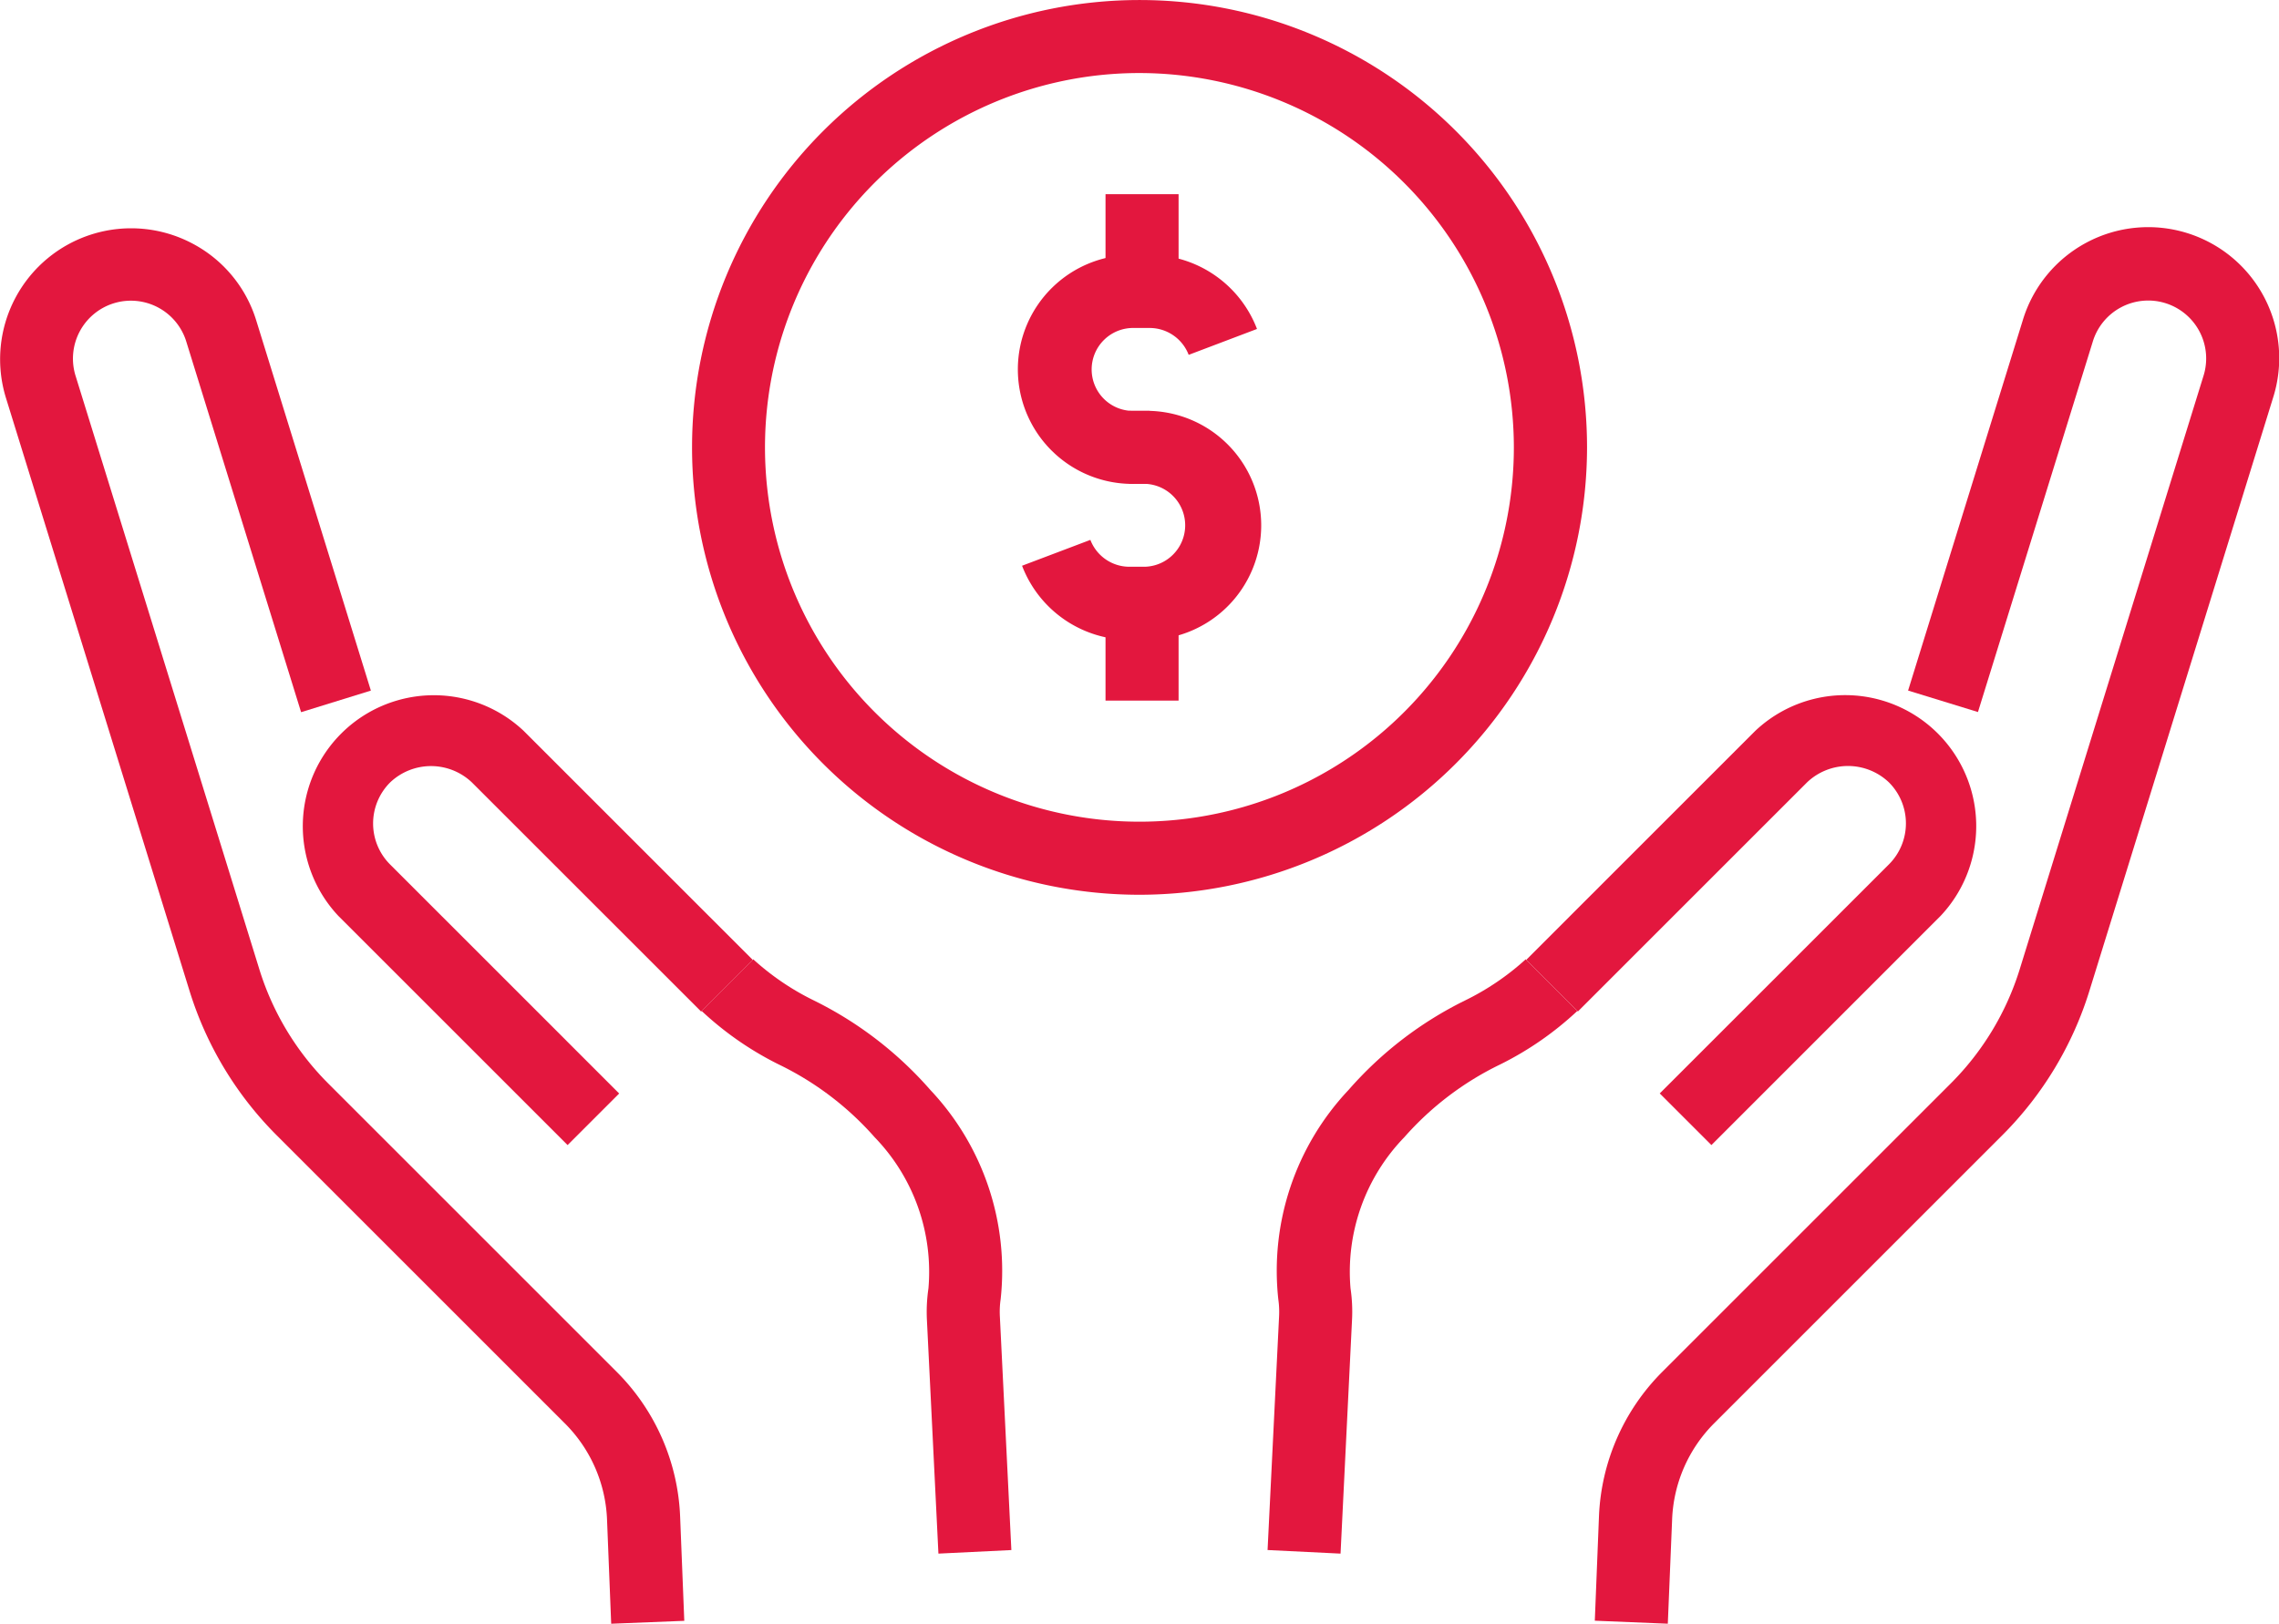 <svg id="Groupe_21344" data-name="Groupe 21344" xmlns="http://www.w3.org/2000/svg" xmlns:xlink="http://www.w3.org/1999/xlink" width="76.295" height="54.373" viewBox="0 0 76.295 54.373">
  <defs>
    <clipPath id="clip-path">
      <rect id="Rectangle_5853" data-name="Rectangle 5853" width="76.295" height="54.373" fill="#e3173e" stroke="rgba(0,0,0,0)" stroke-width="1"/>
    </clipPath>
  </defs>
  <g id="Groupe_21343" data-name="Groupe 21343" transform="translate(0 0)" clip-path="url(#clip-path)">
    <path id="Tracé_78762" data-name="Tracé 78762" d="M89.756,53.079l-1.73-1.729L95.7,43.678a1.942,1.942,0,0,0,0-2.743,1.986,1.986,0,0,0-2.744,0l-7.67,7.67-1.729-1.729,7.67-7.67a4.386,4.386,0,0,1,6.2,6.2Z" transform="translate(-32.462 -14.734)" fill="#e3173e" stroke="rgba(0,0,0,0)" stroke-width="1"/>
    <path id="Tracé_78763" data-name="Tracé 78763" d="M89.756,59.229l-2.444-.1.139-3.485a7.259,7.259,0,0,1,2.126-4.855l9.657-9.657a9.3,9.3,0,0,0,2.3-3.809l6.151-19.867a1.94,1.94,0,1,0-3.706-1.148L100.139,28.7,97.8,27.981l3.837-12.392a4.386,4.386,0,1,1,8.379,2.595l-6.15,19.865a11.746,11.746,0,0,1-2.905,4.815l-9.657,9.657A4.816,4.816,0,0,0,89.9,55.744Z" transform="translate(-33.922 -4.856)" fill="#e3173e" stroke="rgba(0,0,0,0)" stroke-width="1"/>
    <path id="Tracé_78764" data-name="Tracé 78764" d="M71.839,72.437l-2.443-.12.385-7.822a2.964,2.964,0,0,0-.026-.577,8.825,8.825,0,0,1,2.354-7.01A12.515,12.515,0,0,1,76,53.917a8.656,8.656,0,0,0,2.037-1.381l1.729,1.729a10.775,10.775,0,0,1-2.584,1.792,10.173,10.173,0,0,0-3.209,2.437,6.476,6.476,0,0,0-1.8,5.06,5.326,5.326,0,0,1,.05,1.061Z" transform="translate(-26.961 -20.411)" fill="#e3173e" stroke="rgba(0,0,0,0)" stroke-width="1"/>
    <path id="Tracé_78765" data-name="Tracé 78765" d="M25.385,53.079l-7.67-7.67a4.386,4.386,0,0,1,6.2-6.2l7.67,7.67-1.729,1.729-7.671-7.67a1.985,1.985,0,0,0-2.743,0,1.941,1.941,0,0,0,0,2.743l7.67,7.671Z" transform="translate(-6.384 -14.734)" fill="#e3173e" stroke="rgba(0,0,0,0)" stroke-width="1"/>
    <path id="Tracé_78766" data-name="Tracé 78766" d="M20.461,59.229l-.139-3.485a4.817,4.817,0,0,0-1.411-3.223L9.254,42.864a11.753,11.753,0,0,1-2.905-4.815L.2,18.183a4.386,4.386,0,0,1,6.235-5.177,4.355,4.355,0,0,1,2.144,2.583l3.837,12.392-2.336.723L6.242,16.312a1.94,1.94,0,1,0-3.706,1.148L8.686,37.326a9.3,9.3,0,0,0,2.3,3.809l9.657,9.657a7.259,7.259,0,0,1,2.126,4.855l.139,3.485Z" transform="translate(0 -4.855)" fill="#e3173e" stroke="rgba(0,0,0,0)" stroke-width="1"/>
    <path id="Tracé_78767" data-name="Tracé 78767" d="M46.342,72.437l-.385-7.821a5.372,5.372,0,0,1,.051-1.061,6.478,6.478,0,0,0-1.8-5.06A10.173,10.173,0,0,0,41,56.058a10.787,10.787,0,0,1-2.584-1.792l1.729-1.729a8.647,8.647,0,0,0,2.037,1.381,12.52,12.52,0,0,1,3.888,2.991,8.826,8.826,0,0,1,2.355,7.01,2.916,2.916,0,0,0-.026.577l.385,7.822Z" transform="translate(-14.926 -20.411)" fill="#e3173e" stroke="rgba(0,0,0,0)" stroke-width="1"/>
    <path id="Tracé_78768" data-name="Tracé 78768" d="M60.183,21.627h-.522a3.835,3.835,0,1,1,0-7.669h.522a3.858,3.858,0,0,1,3.587,2.481l-2.287.867a1.4,1.4,0,0,0-1.3-.9h-.522a1.389,1.389,0,1,0,0,2.777h.522Z" transform="translate(-21.689 -5.423)" fill="#e3173e" stroke="rgba(0,0,0,0)" stroke-width="1"/>
    <path id="Tracé_78769" data-name="Tracé 78769" d="M60.065,30.169h-.522a3.858,3.858,0,0,1-3.587-2.482l2.287-.866a1.4,1.4,0,0,0,1.3.9h.522a1.389,1.389,0,0,0,0-2.777h-.522V22.5h.522a3.835,3.835,0,1,1,0,7.669" transform="translate(-21.74 -8.742)" fill="#e3173e" stroke="rgba(0,0,0,0)" stroke-width="1"/>
    <rect id="Rectangle_5851" data-name="Rectangle 5851" width="2.446" height="3.256" transform="translate(37.01 6.503)" fill="#e3173e" stroke="rgba(0,0,0,0)" stroke-width="1"/>
    <rect id="Rectangle_5852" data-name="Rectangle 5852" width="2.446" height="3.256" transform="translate(37.01 20.205)" fill="#e3173e" stroke="rgba(0,0,0,0)" stroke-width="1"/>
    <path id="Tracé_78770" data-name="Tracé 78770" d="M52.868,29.963A14.981,14.981,0,1,1,67.85,14.981,15,15,0,0,1,52.868,29.963m0-27.517A12.535,12.535,0,1,0,65.4,14.981,12.549,12.549,0,0,0,52.868,2.446" transform="translate(-14.72 0)" fill="#e3173e" stroke="rgba(0,0,0,0)" stroke-width="1"/>
  </g>
</svg>
